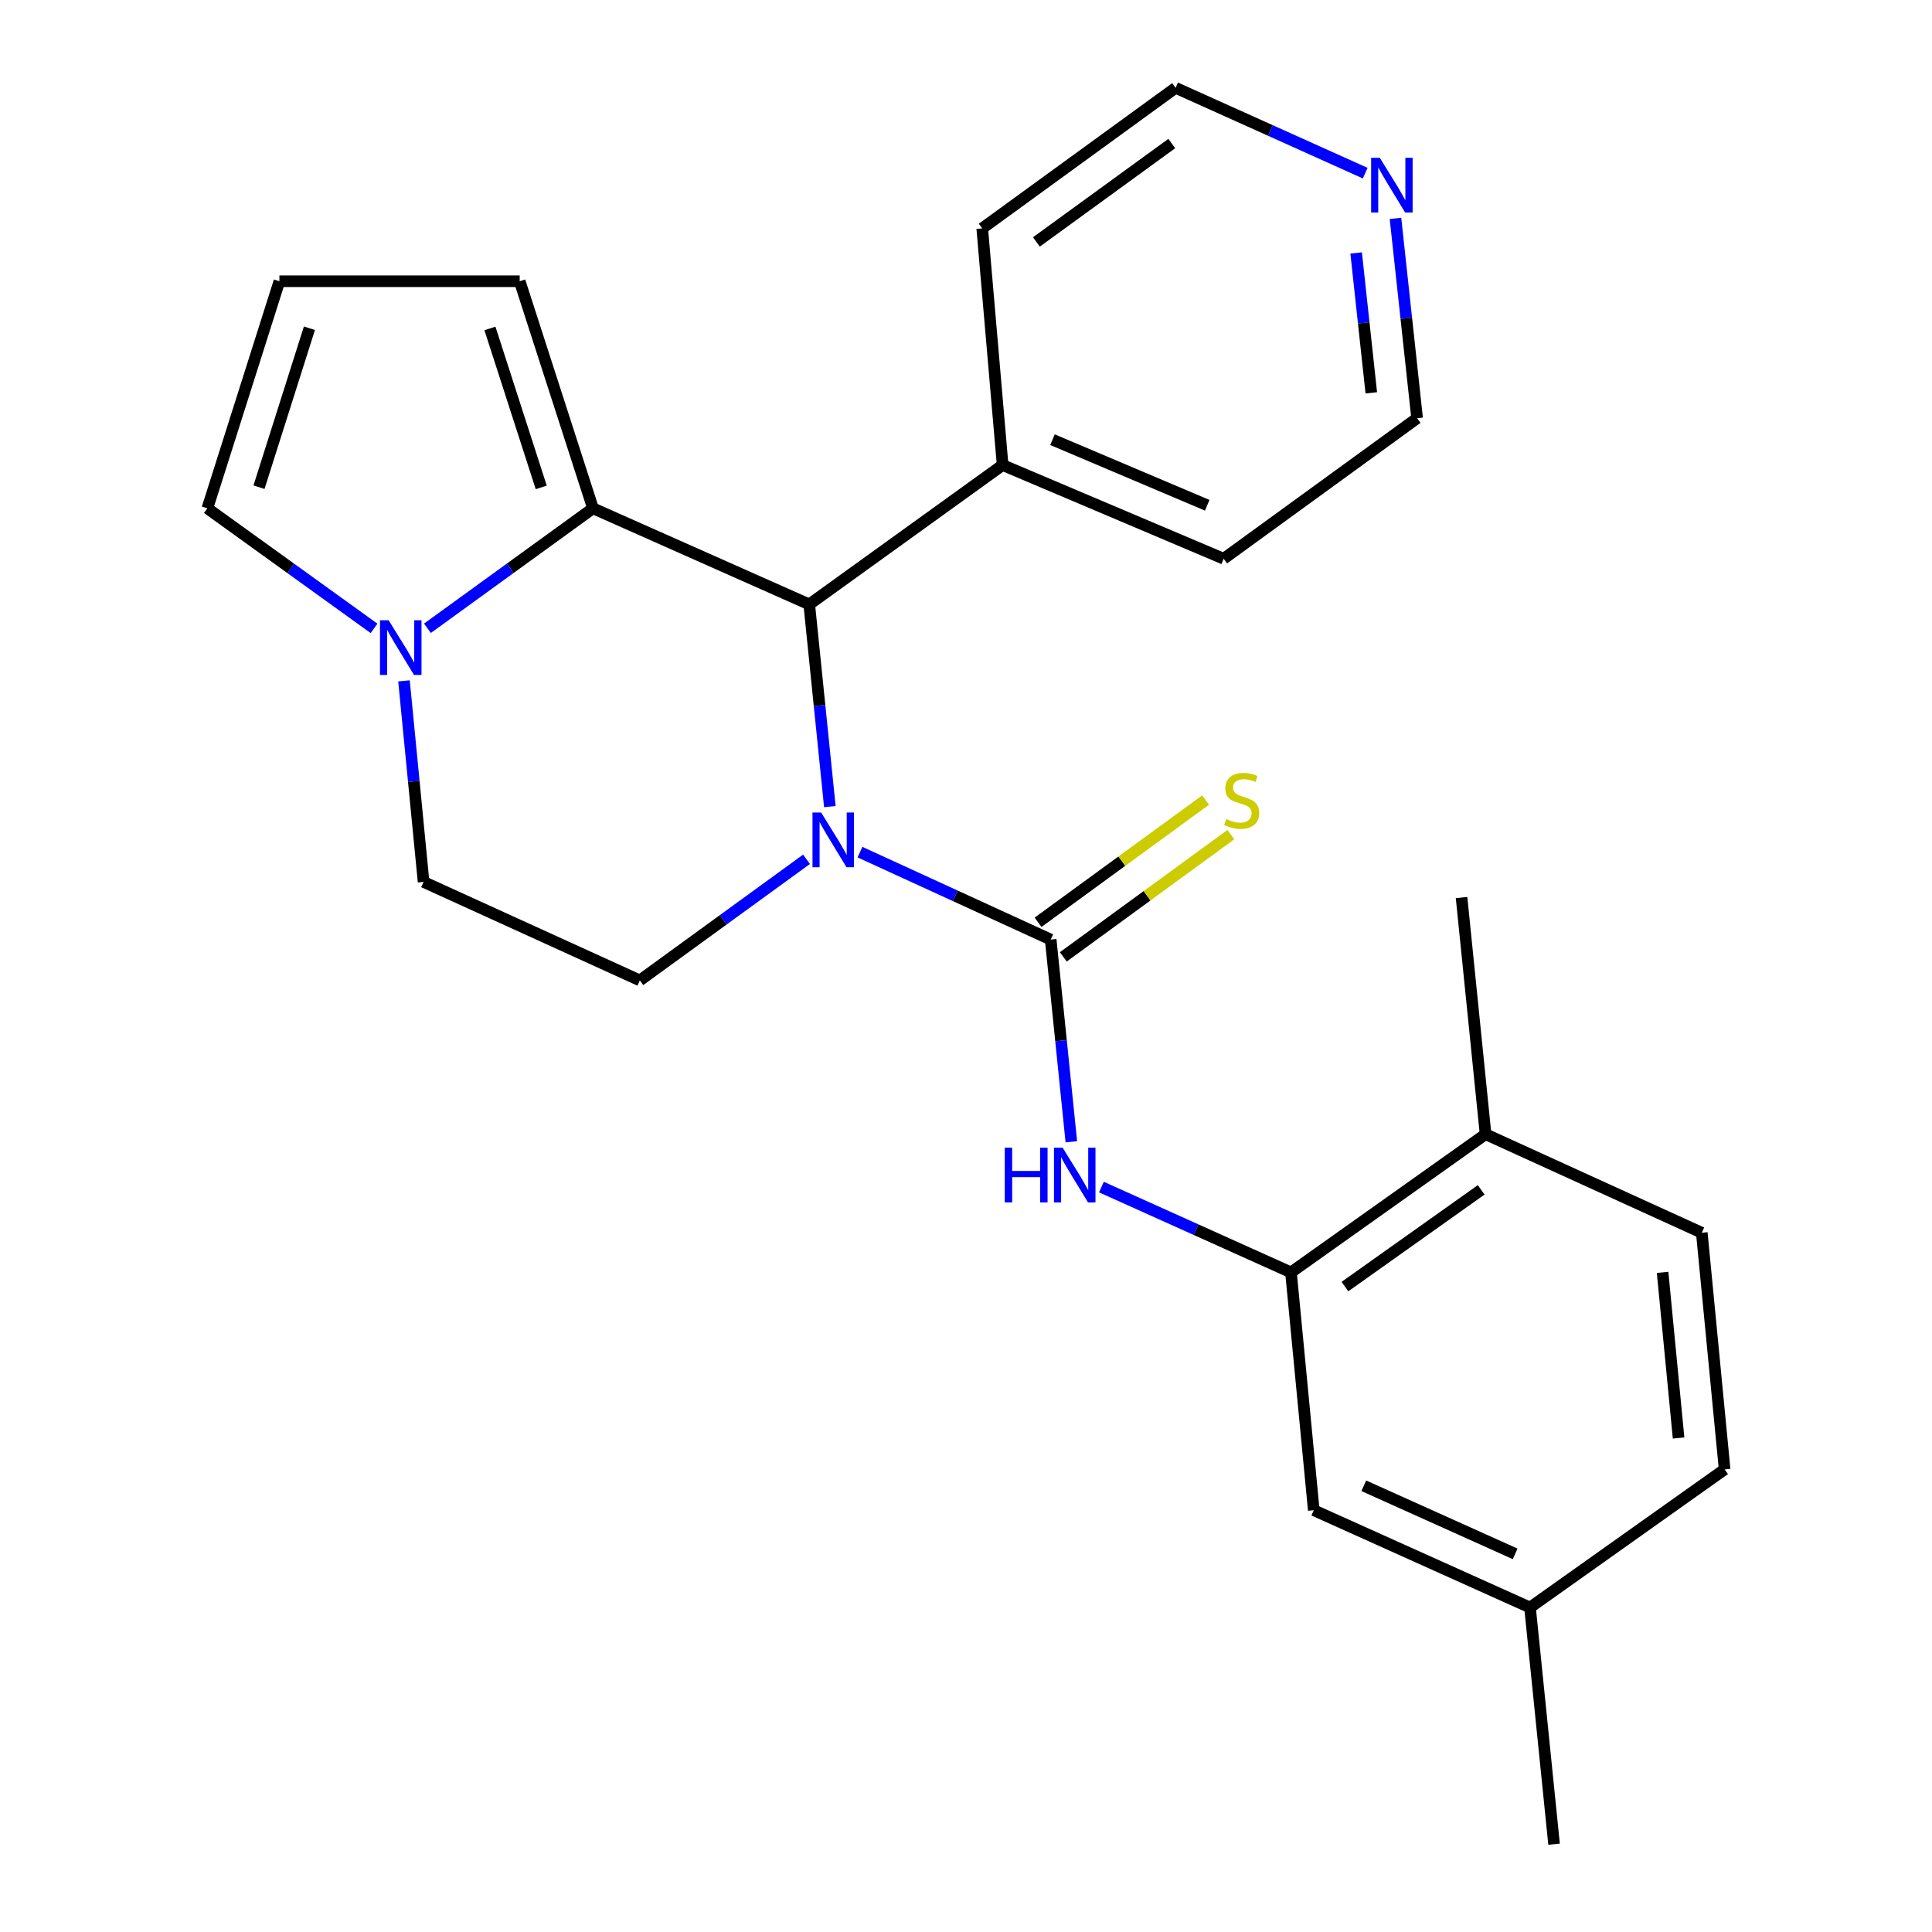 <?xml version='1.0' encoding='iso-8859-1'?>
<svg version='1.1' baseProfile='full'
              xmlns='http://www.w3.org/2000/svg'
                      xmlns:rdkit='http://www.rdkit.org/xml'
                      xmlns:xlink='http://www.w3.org/1999/xlink'
                  xml:space='preserve'
width='1000px' height='1000px' viewBox='0 0 1000 1000'>
<!-- END OF HEADER -->
<rect style='opacity:1.0;fill:#FFFFFF;stroke:none' width='1000' height='1000' x='0' y='0'> </rect>
<path class='bond-0' d='M 445.119,441.062 L 494.476,463.691' style='fill:none;fill-rule:evenodd;stroke:#0000FF;stroke-width:6px;stroke-linecap:butt;stroke-linejoin:miter;stroke-opacity:1' />
<path class='bond-0' d='M 494.476,463.691 L 543.833,486.321' style='fill:none;fill-rule:evenodd;stroke:#000000;stroke-width:6px;stroke-linecap:butt;stroke-linejoin:miter;stroke-opacity:1' />
<path class='bond-2' d='M 429.528,417.496 L 424.194,365.166' style='fill:none;fill-rule:evenodd;stroke:#0000FF;stroke-width:6px;stroke-linecap:butt;stroke-linejoin:miter;stroke-opacity:1' />
<path class='bond-2' d='M 424.194,365.166 L 418.86,312.836' style='fill:none;fill-rule:evenodd;stroke:#000000;stroke-width:6px;stroke-linecap:butt;stroke-linejoin:miter;stroke-opacity:1' />
<path class='bond-6' d='M 417.45,444.771 L 374.316,476.116' style='fill:none;fill-rule:evenodd;stroke:#0000FF;stroke-width:6px;stroke-linecap:butt;stroke-linejoin:miter;stroke-opacity:1' />
<path class='bond-6' d='M 374.316,476.116 L 331.181,507.461' style='fill:none;fill-rule:evenodd;stroke:#000000;stroke-width:6px;stroke-linecap:butt;stroke-linejoin:miter;stroke-opacity:1' />
<path class='bond-4' d='M 543.833,486.321 L 549.178,538.651' style='fill:none;fill-rule:evenodd;stroke:#000000;stroke-width:6px;stroke-linecap:butt;stroke-linejoin:miter;stroke-opacity:1' />
<path class='bond-4' d='M 549.178,538.651 L 554.522,590.98' style='fill:none;fill-rule:evenodd;stroke:#0000FF;stroke-width:6px;stroke-linecap:butt;stroke-linejoin:miter;stroke-opacity:1' />
<path class='bond-7' d='M 550.364,495.273 L 593.723,463.643' style='fill:none;fill-rule:evenodd;stroke:#000000;stroke-width:6px;stroke-linecap:butt;stroke-linejoin:miter;stroke-opacity:1' />
<path class='bond-7' d='M 593.723,463.643 L 637.083,432.013' style='fill:none;fill-rule:evenodd;stroke:#CCCC00;stroke-width:6px;stroke-linecap:butt;stroke-linejoin:miter;stroke-opacity:1' />
<path class='bond-7' d='M 537.302,477.368 L 580.662,445.738' style='fill:none;fill-rule:evenodd;stroke:#000000;stroke-width:6px;stroke-linecap:butt;stroke-linejoin:miter;stroke-opacity:1' />
<path class='bond-7' d='M 580.662,445.738 L 624.021,414.108' style='fill:none;fill-rule:evenodd;stroke:#CCCC00;stroke-width:6px;stroke-linecap:butt;stroke-linejoin:miter;stroke-opacity:1' />
<path class='bond-1' d='M 306.926,263.105 L 418.86,312.836' style='fill:none;fill-rule:evenodd;stroke:#000000;stroke-width:6px;stroke-linecap:butt;stroke-linejoin:miter;stroke-opacity:1' />
<path class='bond-8' d='M 306.926,263.105 L 268.99,145.569' style='fill:none;fill-rule:evenodd;stroke:#000000;stroke-width:6px;stroke-linecap:butt;stroke-linejoin:miter;stroke-opacity:1' />
<path class='bond-8' d='M 280.144,252.282 L 253.589,170.006' style='fill:none;fill-rule:evenodd;stroke:#000000;stroke-width:6px;stroke-linecap:butt;stroke-linejoin:miter;stroke-opacity:1' />
<path class='bond-25' d='M 306.926,263.105 L 264.082,294.152' style='fill:none;fill-rule:evenodd;stroke:#000000;stroke-width:6px;stroke-linecap:butt;stroke-linejoin:miter;stroke-opacity:1' />
<path class='bond-25' d='M 264.082,294.152 L 221.239,325.199' style='fill:none;fill-rule:evenodd;stroke:#0000FF;stroke-width:6px;stroke-linecap:butt;stroke-linejoin:miter;stroke-opacity:1' />
<path class='bond-14' d='M 418.86,312.836 L 518.961,240.708' style='fill:none;fill-rule:evenodd;stroke:#000000;stroke-width:6px;stroke-linecap:butt;stroke-linejoin:miter;stroke-opacity:1' />
<path class='bond-3' d='M 209.104,352.414 L 214.176,404.451' style='fill:none;fill-rule:evenodd;stroke:#0000FF;stroke-width:6px;stroke-linecap:butt;stroke-linejoin:miter;stroke-opacity:1' />
<path class='bond-3' d='M 214.176,404.451 L 219.247,456.487' style='fill:none;fill-rule:evenodd;stroke:#000000;stroke-width:6px;stroke-linecap:butt;stroke-linejoin:miter;stroke-opacity:1' />
<path class='bond-9' d='M 193.603,325.249 L 150.471,294.177' style='fill:none;fill-rule:evenodd;stroke:#0000FF;stroke-width:6px;stroke-linecap:butt;stroke-linejoin:miter;stroke-opacity:1' />
<path class='bond-9' d='M 150.471,294.177 L 107.338,263.105' style='fill:none;fill-rule:evenodd;stroke:#000000;stroke-width:6px;stroke-linecap:butt;stroke-linejoin:miter;stroke-opacity:1' />
<path class='bond-5' d='M 570.09,614.42 L 619.146,636.503' style='fill:none;fill-rule:evenodd;stroke:#0000FF;stroke-width:6px;stroke-linecap:butt;stroke-linejoin:miter;stroke-opacity:1' />
<path class='bond-5' d='M 619.146,636.503 L 668.203,658.587' style='fill:none;fill-rule:evenodd;stroke:#000000;stroke-width:6px;stroke-linecap:butt;stroke-linejoin:miter;stroke-opacity:1' />
<path class='bond-12' d='M 668.203,658.587 L 768.933,587.063' style='fill:none;fill-rule:evenodd;stroke:#000000;stroke-width:6px;stroke-linecap:butt;stroke-linejoin:miter;stroke-opacity:1' />
<path class='bond-12' d='M 696.144,665.929 L 766.654,615.862' style='fill:none;fill-rule:evenodd;stroke:#000000;stroke-width:6px;stroke-linecap:butt;stroke-linejoin:miter;stroke-opacity:1' />
<path class='bond-13' d='M 668.203,658.587 L 680.011,781.688' style='fill:none;fill-rule:evenodd;stroke:#000000;stroke-width:6px;stroke-linecap:butt;stroke-linejoin:miter;stroke-opacity:1' />
<path class='bond-10' d='M 331.181,507.461 L 219.247,456.487' style='fill:none;fill-rule:evenodd;stroke:#000000;stroke-width:6px;stroke-linecap:butt;stroke-linejoin:miter;stroke-opacity:1' />
<path class='bond-11' d='M 268.99,145.569 L 144.62,145.569' style='fill:none;fill-rule:evenodd;stroke:#000000;stroke-width:6px;stroke-linecap:butt;stroke-linejoin:miter;stroke-opacity:1' />
<path class='bond-27' d='M 107.338,263.105 L 144.62,145.569' style='fill:none;fill-rule:evenodd;stroke:#000000;stroke-width:6px;stroke-linecap:butt;stroke-linejoin:miter;stroke-opacity:1' />
<path class='bond-27' d='M 134.056,252.175 L 160.154,169.9' style='fill:none;fill-rule:evenodd;stroke:#000000;stroke-width:6px;stroke-linecap:butt;stroke-linejoin:miter;stroke-opacity:1' />
<path class='bond-16' d='M 768.933,587.063 L 880.842,638.074' style='fill:none;fill-rule:evenodd;stroke:#000000;stroke-width:6px;stroke-linecap:butt;stroke-linejoin:miter;stroke-opacity:1' />
<path class='bond-23' d='M 768.933,587.063 L 756.497,464.564' style='fill:none;fill-rule:evenodd;stroke:#000000;stroke-width:6px;stroke-linecap:butt;stroke-linejoin:miter;stroke-opacity:1' />
<path class='bond-17' d='M 680.011,781.688 L 791.933,832.047' style='fill:none;fill-rule:evenodd;stroke:#000000;stroke-width:6px;stroke-linecap:butt;stroke-linejoin:miter;stroke-opacity:1' />
<path class='bond-17' d='M 705.893,769.031 L 784.238,804.282' style='fill:none;fill-rule:evenodd;stroke:#000000;stroke-width:6px;stroke-linecap:butt;stroke-linejoin:miter;stroke-opacity:1' />
<path class='bond-21' d='M 518.961,240.708 L 508.397,118.21' style='fill:none;fill-rule:evenodd;stroke:#000000;stroke-width:6px;stroke-linecap:butt;stroke-linejoin:miter;stroke-opacity:1' />
<path class='bond-22' d='M 518.961,240.708 L 633.37,289.208' style='fill:none;fill-rule:evenodd;stroke:#000000;stroke-width:6px;stroke-linecap:butt;stroke-linejoin:miter;stroke-opacity:1' />
<path class='bond-22' d='M 544.773,227.578 L 624.859,261.528' style='fill:none;fill-rule:evenodd;stroke:#000000;stroke-width:6px;stroke-linecap:butt;stroke-linejoin:miter;stroke-opacity:1' />
<path class='bond-15' d='M 722.295,113.031 L 727.896,164.748' style='fill:none;fill-rule:evenodd;stroke:#0000FF;stroke-width:6px;stroke-linecap:butt;stroke-linejoin:miter;stroke-opacity:1' />
<path class='bond-15' d='M 727.896,164.748 L 733.497,216.465' style='fill:none;fill-rule:evenodd;stroke:#000000;stroke-width:6px;stroke-linecap:butt;stroke-linejoin:miter;stroke-opacity:1' />
<path class='bond-15' d='M 701.941,130.932 L 705.862,167.134' style='fill:none;fill-rule:evenodd;stroke:#0000FF;stroke-width:6px;stroke-linecap:butt;stroke-linejoin:miter;stroke-opacity:1' />
<path class='bond-15' d='M 705.862,167.134 L 709.783,203.336' style='fill:none;fill-rule:evenodd;stroke:#000000;stroke-width:6px;stroke-linecap:butt;stroke-linejoin:miter;stroke-opacity:1' />
<path class='bond-26' d='M 706.624,89.622 L 657.562,67.538' style='fill:none;fill-rule:evenodd;stroke:#0000FF;stroke-width:6px;stroke-linecap:butt;stroke-linejoin:miter;stroke-opacity:1' />
<path class='bond-26' d='M 657.562,67.538 L 608.499,45.455' style='fill:none;fill-rule:evenodd;stroke:#000000;stroke-width:6px;stroke-linecap:butt;stroke-linejoin:miter;stroke-opacity:1' />
<path class='bond-28' d='M 880.842,638.074 L 892.662,760.548' style='fill:none;fill-rule:evenodd;stroke:#000000;stroke-width:6px;stroke-linecap:butt;stroke-linejoin:miter;stroke-opacity:1' />
<path class='bond-28' d='M 860.555,658.574 L 868.829,744.306' style='fill:none;fill-rule:evenodd;stroke:#000000;stroke-width:6px;stroke-linecap:butt;stroke-linejoin:miter;stroke-opacity:1' />
<path class='bond-18' d='M 791.933,832.047 L 892.662,760.548' style='fill:none;fill-rule:evenodd;stroke:#000000;stroke-width:6px;stroke-linecap:butt;stroke-linejoin:miter;stroke-opacity:1' />
<path class='bond-24' d='M 791.933,832.047 L 804.381,954.545' style='fill:none;fill-rule:evenodd;stroke:#000000;stroke-width:6px;stroke-linecap:butt;stroke-linejoin:miter;stroke-opacity:1' />
<path class='bond-19' d='M 608.499,45.455 L 508.397,118.21' style='fill:none;fill-rule:evenodd;stroke:#000000;stroke-width:6px;stroke-linecap:butt;stroke-linejoin:miter;stroke-opacity:1' />
<path class='bond-19' d='M 606.514,74.296 L 536.443,125.224' style='fill:none;fill-rule:evenodd;stroke:#000000;stroke-width:6px;stroke-linecap:butt;stroke-linejoin:miter;stroke-opacity:1' />
<path class='bond-20' d='M 733.497,216.465 L 633.37,289.208' style='fill:none;fill-rule:evenodd;stroke:#000000;stroke-width:6px;stroke-linecap:butt;stroke-linejoin:miter;stroke-opacity:1' />
<path  class='atom-0' d='M 425.023 420.558
L 434.303 435.558
Q 435.223 437.038, 436.703 439.718
Q 438.183 442.398, 438.263 442.558
L 438.263 420.558
L 442.023 420.558
L 442.023 448.878
L 438.143 448.878
L 428.183 432.478
Q 427.023 430.558, 425.783 428.358
Q 424.583 426.158, 424.223 425.478
L 424.223 448.878
L 420.543 448.878
L 420.543 420.558
L 425.023 420.558
' fill='#0000FF'/>
<path  class='atom-4' d='M 201.167 321.048
L 210.447 336.048
Q 211.367 337.528, 212.847 340.208
Q 214.327 342.888, 214.407 343.048
L 214.407 321.048
L 218.167 321.048
L 218.167 349.368
L 214.287 349.368
L 204.327 332.968
Q 203.167 331.048, 201.927 328.848
Q 200.727 326.648, 200.367 325.968
L 200.367 349.368
L 196.687 349.368
L 196.687 321.048
L 201.167 321.048
' fill='#0000FF'/>
<path  class='atom-5' d='M 520.061 594.043
L 523.901 594.043
L 523.901 606.083
L 538.381 606.083
L 538.381 594.043
L 542.221 594.043
L 542.221 622.363
L 538.381 622.363
L 538.381 609.283
L 523.901 609.283
L 523.901 622.363
L 520.061 622.363
L 520.061 594.043
' fill='#0000FF'/>
<path  class='atom-5' d='M 550.021 594.043
L 559.301 609.043
Q 560.221 610.523, 561.701 613.203
Q 563.181 615.883, 563.261 616.043
L 563.261 594.043
L 567.021 594.043
L 567.021 622.363
L 563.141 622.363
L 553.181 605.963
Q 552.021 604.043, 550.781 601.843
Q 549.581 599.643, 549.221 598.963
L 549.221 622.363
L 545.541 622.363
L 545.541 594.043
L 550.021 594.043
' fill='#0000FF'/>
<path  class='atom-8' d='M 634.691 423.926
Q 635.011 424.046, 636.331 424.606
Q 637.651 425.166, 639.091 425.526
Q 640.571 425.846, 642.011 425.846
Q 644.691 425.846, 646.251 424.566
Q 647.811 423.246, 647.811 420.966
Q 647.811 419.406, 647.011 418.446
Q 646.251 417.486, 645.051 416.966
Q 643.851 416.446, 641.851 415.846
Q 639.331 415.086, 637.811 414.366
Q 636.331 413.646, 635.251 412.126
Q 634.211 410.606, 634.211 408.046
Q 634.211 404.486, 636.611 402.286
Q 639.051 400.086, 643.851 400.086
Q 647.131 400.086, 650.851 401.646
L 649.931 404.726
Q 646.531 403.326, 643.971 403.326
Q 641.211 403.326, 639.691 404.486
Q 638.171 405.606, 638.211 407.566
Q 638.211 409.086, 638.971 410.006
Q 639.771 410.926, 640.891 411.446
Q 642.051 411.966, 643.971 412.566
Q 646.531 413.366, 648.051 414.166
Q 649.571 414.966, 650.651 416.606
Q 651.771 418.206, 651.771 420.966
Q 651.771 424.886, 649.131 427.006
Q 646.531 429.086, 642.171 429.086
Q 639.651 429.086, 637.731 428.526
Q 635.851 428.006, 633.611 427.086
L 634.691 423.926
' fill='#CCCC00'/>
<path  class='atom-16' d='M 714.173 81.678
L 723.453 96.678
Q 724.373 98.158, 725.853 100.838
Q 727.333 103.518, 727.413 103.678
L 727.413 81.678
L 731.173 81.678
L 731.173 109.998
L 727.293 109.998
L 717.333 93.598
Q 716.173 91.678, 714.933 89.478
Q 713.733 87.278, 713.373 86.598
L 713.373 109.998
L 709.693 109.998
L 709.693 81.678
L 714.173 81.678
' fill='#0000FF'/>
</svg>
